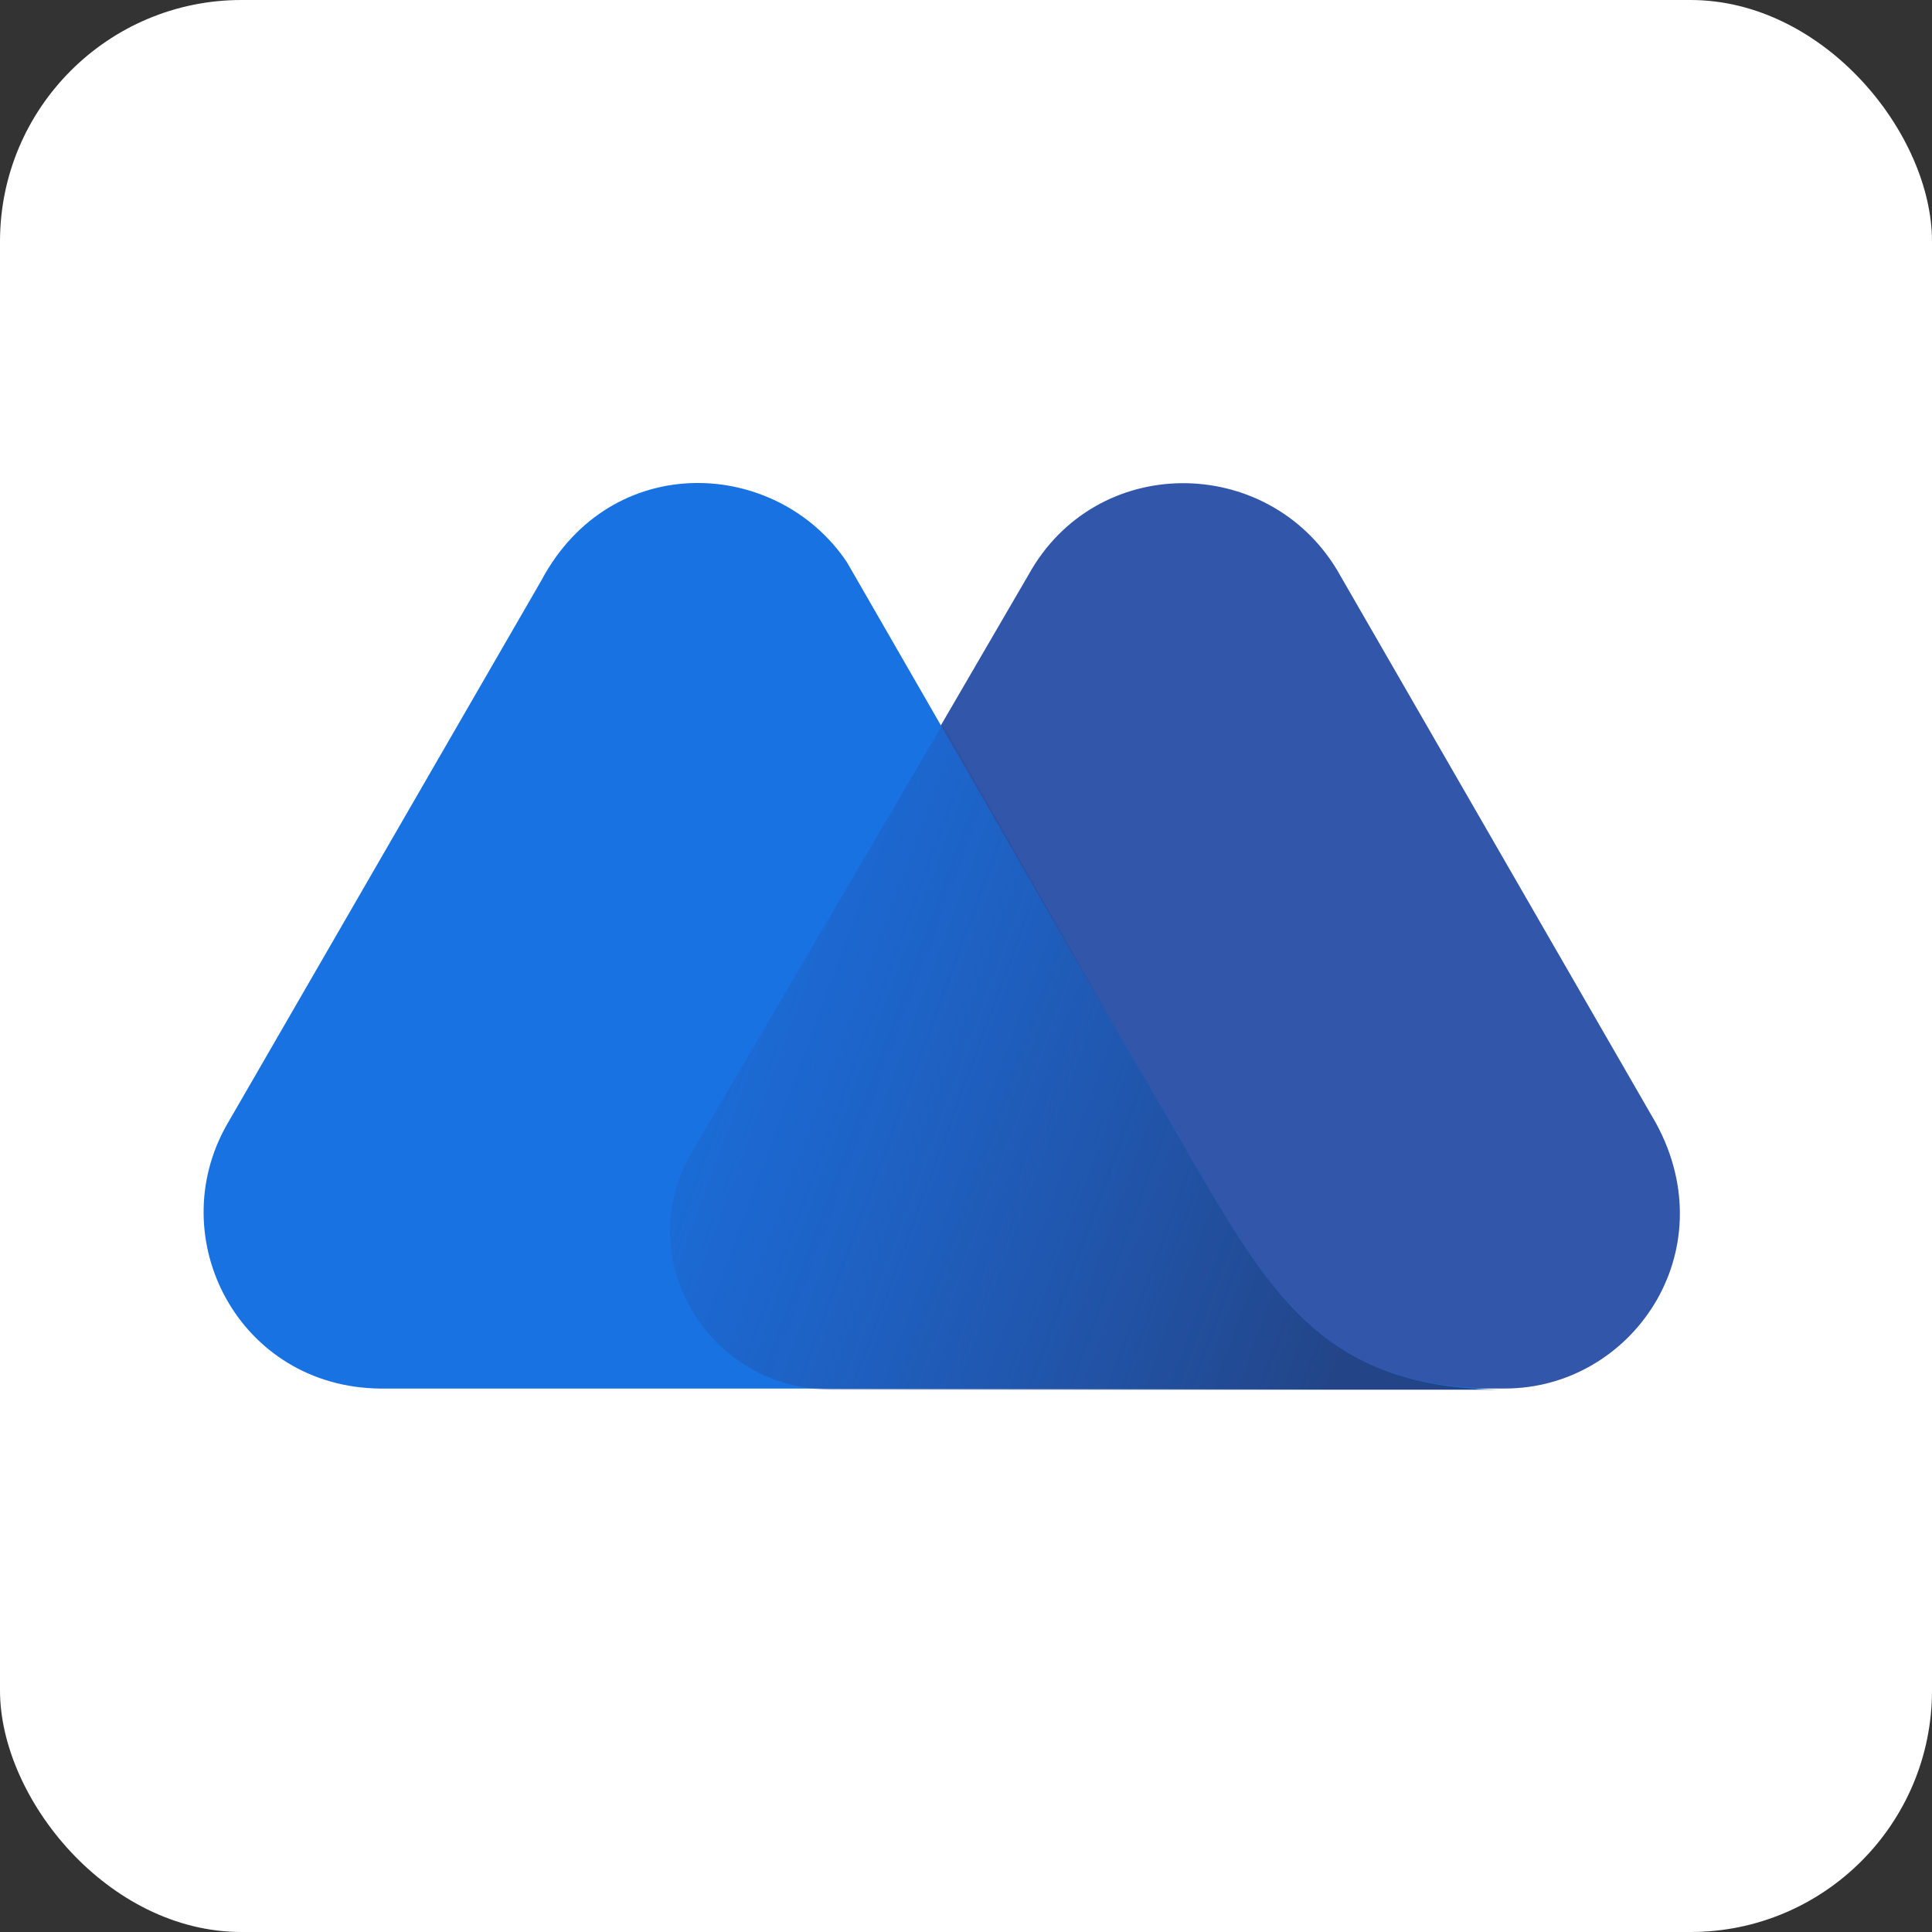 <svg width="32" height="32" viewBox="0 0 32 32" fill="none" xmlns="http://www.w3.org/2000/svg">
<rect x="0" y="0" width="32" height="32" fill="#333333" stroke="none"/>
<rect width="32" height="32" rx="4" fill="white"/>
<path d="M27.43 18.606L22.142 9.434C20.983 7.523 18.156 7.502 17.038 9.516L11.486 19.053C10.449 20.802 11.73 22.998 13.804 22.998H24.928C27.023 22.998 28.589 20.741 27.43 18.606Z" fill="#3156AA"/>
<path d="M19.804 19.318L19.479 18.748C19.174 18.22 18.502 17.081 18.502 17.081L14.028 9.312C12.869 7.584 10.124 7.441 8.965 9.617L3.759 18.626C2.681 20.518 3.962 22.978 6.301 22.999H17.364H22.082H24.888C22.021 23.019 21.105 21.534 19.804 19.318Z" fill="#1972E2"/>
<path d="M19.804 19.317L19.479 18.748C19.174 18.219 18.503 17.08 18.503 17.08L15.615 11.996L11.466 19.073C10.429 20.822 11.71 23.018 13.785 23.018H17.344H22.062H24.888C22.001 22.998 21.106 21.534 19.804 19.317Z" fill="url(#paint0_linear_5575_77706)"/>
<defs>
<linearGradient id="paint0_linear_5575_77706" x1="9.99" y1="15.858" x2="22.842" y2="20.607" gradientUnits="userSpaceOnUse">
<stop stop-color="#264CA1" stop-opacity="0"/>
<stop offset="1" stop-color="#234588"/>
</linearGradient>
</defs>
</svg>
